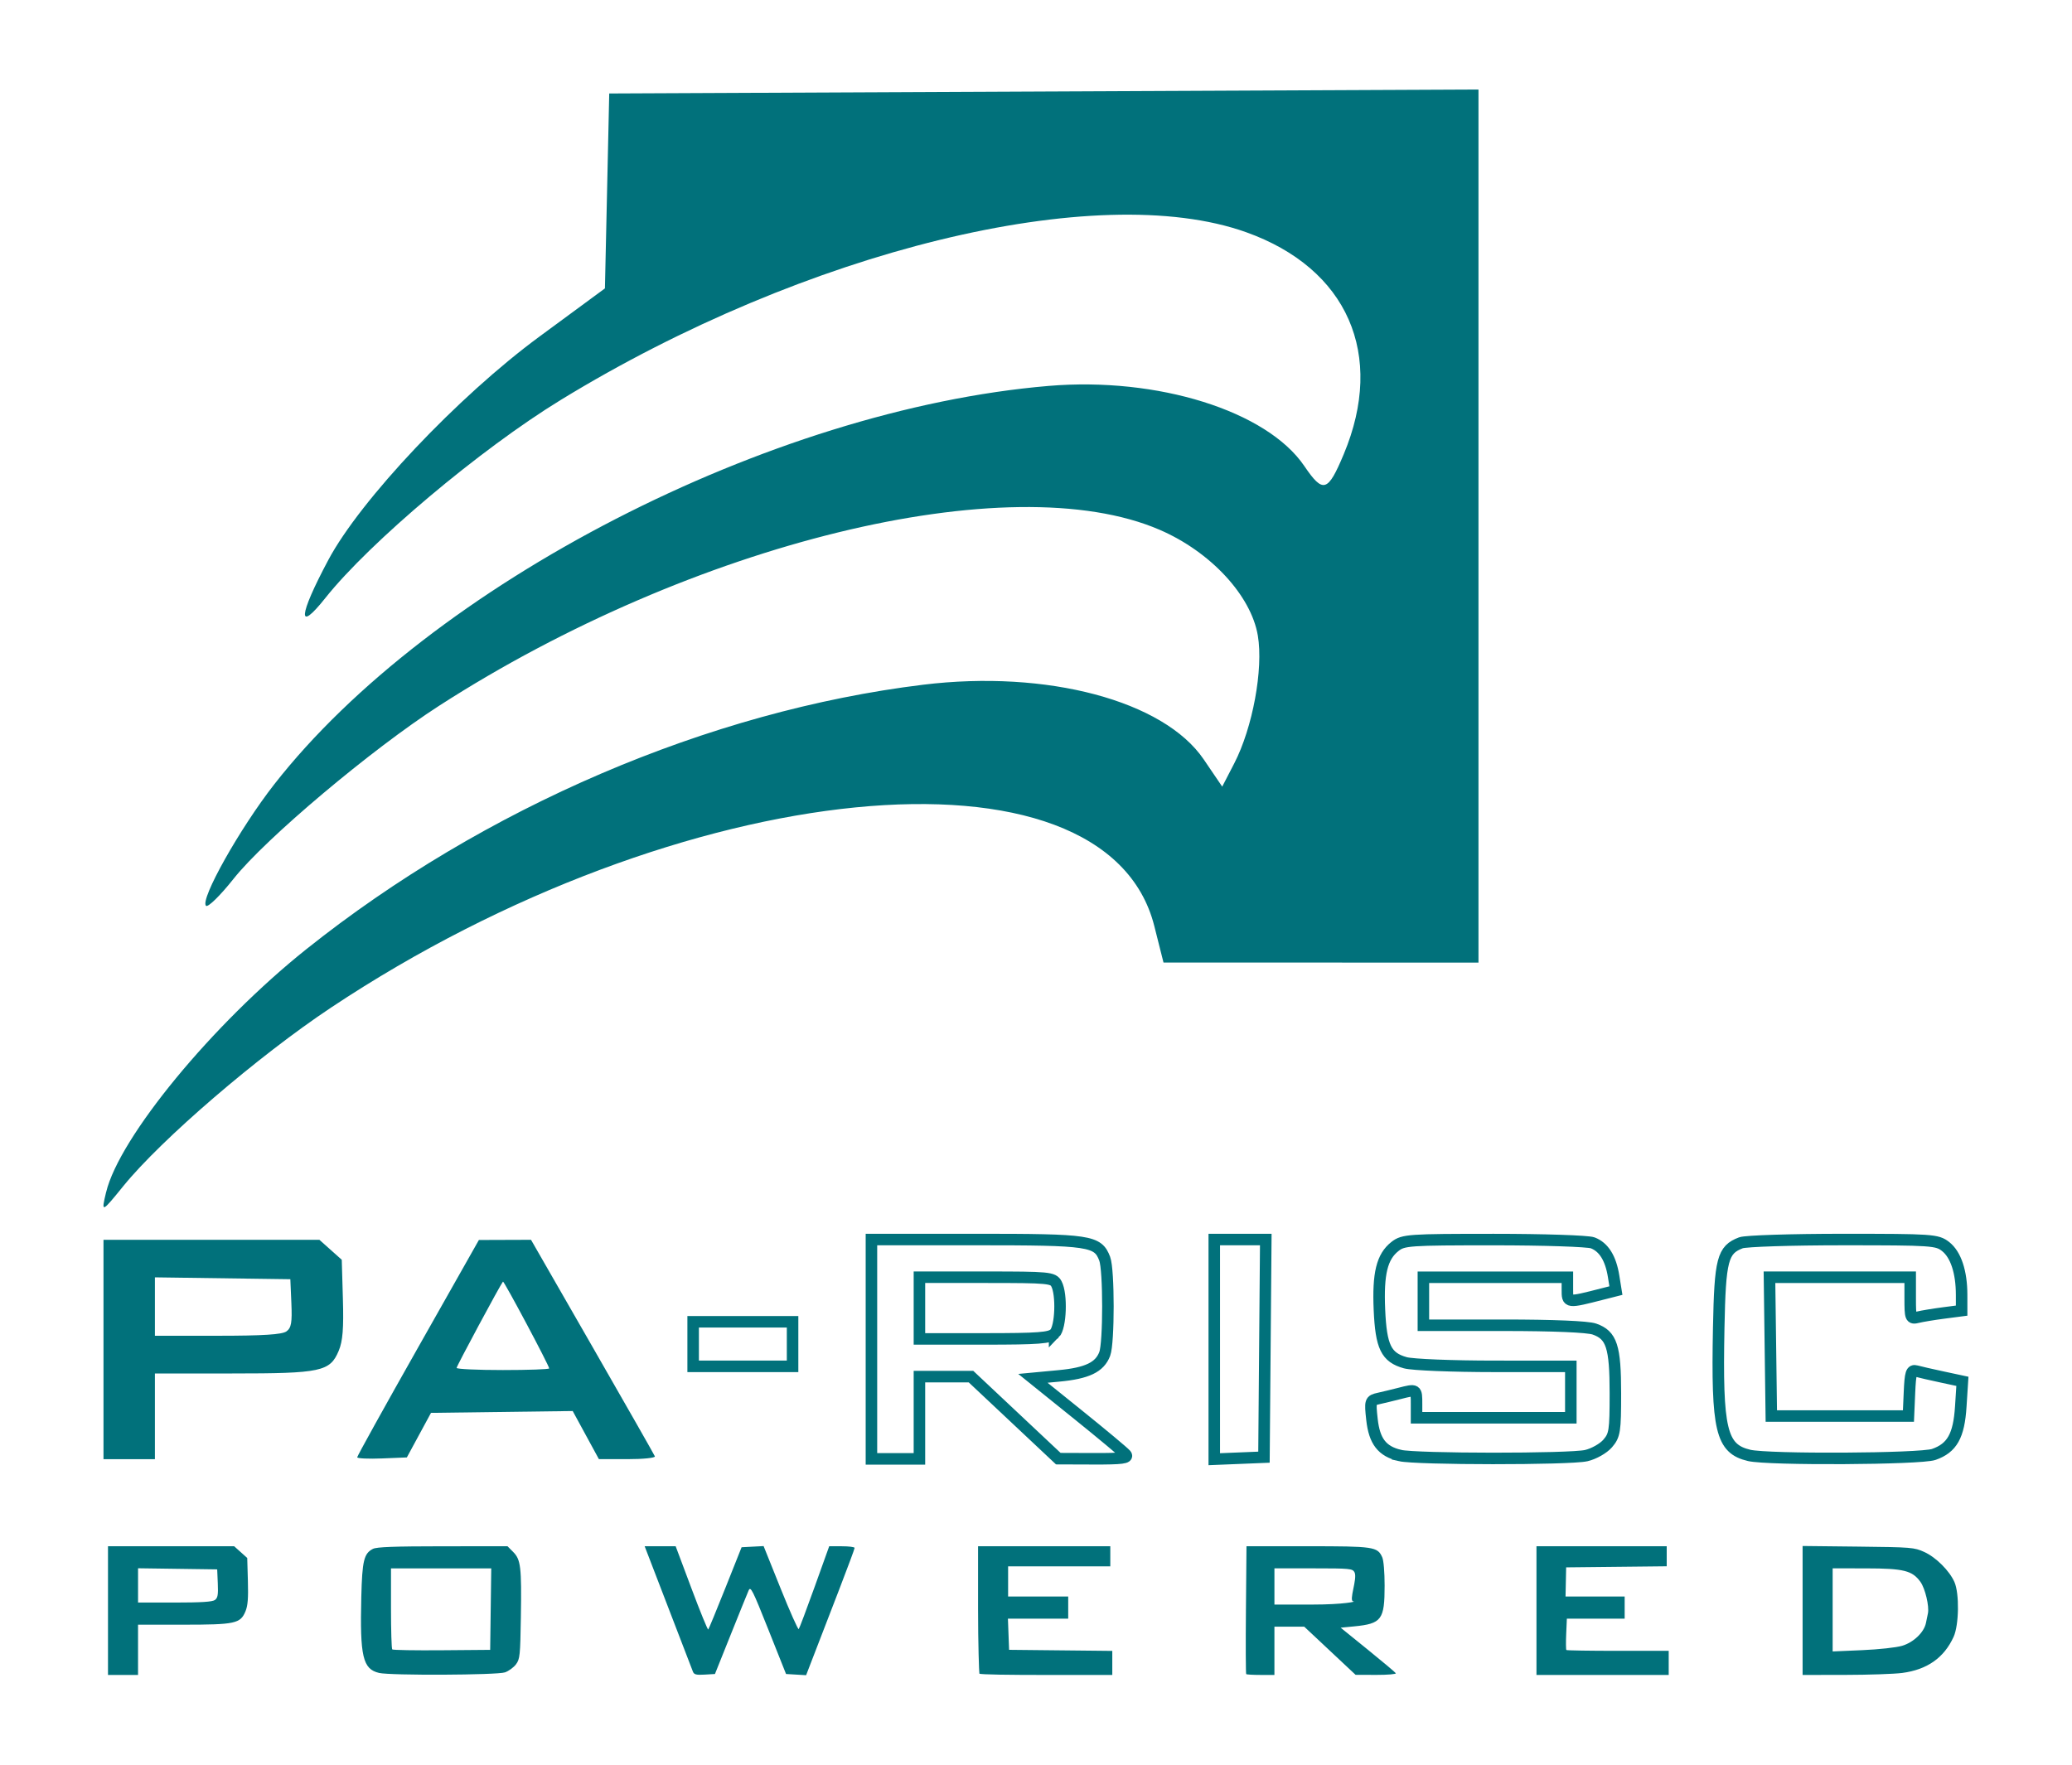 <?xml version="1.0" encoding="UTF-8" standalone="no"?>
<!-- Created with Inkscape (http://www.inkscape.org/) -->

<svg
   width="135mm"
   height="115mm"
   viewBox="0 0 135 115"
   version="1.1"
   id="svg1"
   xml:space="preserve"
   inkscape:version="1.3.2 (091e20ef0f, 2023-11-25)"
   sodipodi:docname="PA-RISC logo.svg"
   xmlns:inkscape="http://www.inkscape.org/namespaces/inkscape"
   xmlns:sodipodi="http://sodipodi.sourceforge.net/DTD/sodipodi-0.dtd"
   xmlns="http://www.w3.org/2000/svg"
   xmlns:svg="http://www.w3.org/2000/svg"><sodipodi:namedview
     id="namedview1"
     pagecolor="#ffffff"
     bordercolor="#000000"
     borderopacity="0.25"
     inkscape:showpageshadow="2"
     inkscape:pageopacity="0.0"
     inkscape:pagecheckerboard="0"
     inkscape:deskcolor="#d1d1d1"
     inkscape:document-units="mm"
     inkscape:zoom="0.63355687"
     inkscape:cx="390.65159"
     inkscape:cy="179.1473"
     inkscape:window-width="1366"
     inkscape:window-height="699"
     inkscape:window-x="0"
     inkscape:window-y="0"
     inkscape:window-maximized="1"
     inkscape:current-layer="layer1" /><defs
     id="defs1" /><g
     inkscape:label="Layer 1"
     inkscape:groupmode="layer"
     id="layer1"><g
       id="g3"
       transform="translate(-9.858,-9.317)"><path
         style="fill:#01717b;fill-opacity:1;stroke-width:0.494"
         d="m 16.894,114.275 v -4.194 h 4.11 4.11 l 0.426,0.382 0.426,0.382 0.043,1.497 c 0.033,1.133 -0.006,1.615 -0.158,1.982 -0.332,0.797 -0.666,0.869 -4.058,0.869 h -2.941 v 1.638 1.638 h -0.979 -0.979 z m 6.966,-0.691 c 0.186,-0.137 0.22,-0.333 0.188,-1.081 l -0.039,-0.914 -2.578,-0.036 -2.578,-0.036 v 1.117 1.117 h 2.39 c 1.73,0 2.453,-0.046 2.618,-0.167 z m 10.692,4.752 c -1.057,-0.25 -1.248,-1.068 -1.154,-4.943 0.058,-2.376 0.171,-2.843 0.76,-3.142 0.243,-0.123 1.407,-0.166 4.546,-0.168 l 4.22,-0.002 0.37,0.372 c 0.495,0.497 0.552,0.977 0.501,4.24 -0.039,2.508 -0.063,2.738 -0.316,3.08 -0.15,0.203 -0.473,0.44 -0.718,0.526 -0.516,0.181 -7.465,0.213 -8.21,0.037 z m 7.278,-4.159 0.035,-2.654 H 38.599 35.333 v 2.6 c 0,1.43 0.036,2.636 0.081,2.681 0.044,0.045 1.498,0.069 3.231,0.055 l 3.15,-0.026 z m 13.172,4.07 c -0.049,-0.13 -0.776,-2.021 -1.616,-4.201 l -1.526,-3.965 h 1.01 1.01 l 1.029,2.745 c 0.566,1.51 1.058,2.715 1.094,2.68 0.036,-0.036 0.539,-1.256 1.119,-2.712 l 1.054,-2.647 0.717,-0.038 0.717,-0.038 1.104,2.749 c 0.607,1.512 1.14,2.709 1.185,2.66 0.044,-0.049 0.509,-1.284 1.033,-2.743 l 0.952,-2.654 h 0.828 c 0.455,0 0.828,0.048 0.828,0.107 0,0.059 -0.442,1.253 -0.983,2.654 -0.541,1.401 -1.252,3.243 -1.58,4.094 l -0.597,1.547 -0.654,-0.039 -0.654,-0.039 -1.148,-2.884 c -1.044,-2.624 -1.161,-2.854 -1.292,-2.556 -0.079,0.18 -0.605,1.478 -1.168,2.884 l -1.024,2.556 -0.674,0.04 c -0.551,0.033 -0.69,-0.004 -0.763,-0.197 z m 18.668,0.135 c -0.022,-0.064 -0.087,-1.936 -0.087,-4.194 v -4.107 h 4.308 4.308 v 0.655 0.655 h -3.329 -3.329 v 0.983 0.983 h 1.958 1.958 v 0.721 0.721 h -1.964 -1.964 l 0.038,1.016 0.038,1.016 3.362,0.035 3.362,0.035 v 0.784 0.784 h -4.286 c -2.357,0 -4.351,-0.023 -4.373,-0.087 z m 17.384,0.033 c -0.03,-0.03 -0.038,-1.917 -0.018,-4.194 l 0.036,-4.14 h 3.984 c 4.324,0 4.55,0.033 4.86,0.717 0.092,0.203 0.156,0.962 0.156,1.851 0,2.221 -0.194,2.48 -1.987,2.655 l -0.877,0.085 1.762,1.427 c 0.969,0.785 1.793,1.478 1.832,1.54 0.038,0.062 -0.536,0.111 -1.276,0.109 l -1.346,-0.005 -1.673,-1.569 -1.673,-1.569 h -0.971 -0.971 v 1.573 1.573 h -0.892 c -0.491,0 -0.917,-0.025 -0.946,-0.054 z m 6.986,-4.739 c -0.337,0 0.285,-1.497 0.07,-1.9 -0.127,-0.237 -0.298,-0.254 -2.676,-0.254 H 92.893 v 1.18 1.18 h 2.471 c 2.072,0 2.919,-0.206 2.676,-0.206 z m 11.926,0.599 v -4.194 h 4.243 4.243 v 0.653 0.653 l -3.276,0.035 -3.276,0.035 -0.02,0.95 -0.02,0.95 1.926,-7e-5 1.926,-6e-5 v 0.721 0.721 h -1.883 -1.883 l -0.043,0.995 c -0.024,0.547 -0.018,1.019 0.011,1.049 0.03,0.03 1.543,0.054 3.361,0.054 h 3.307 v 0.786 0.786 h -4.308 -4.308 z m 17.339,-0.008 v -4.202 l 3.623,0.04 c 3.484,0.039 3.649,0.052 4.305,0.35 0.761,0.345 1.642,1.224 1.965,1.959 0.329,0.747 0.298,2.798 -0.054,3.571 -0.622,1.366 -1.725,2.141 -3.348,2.353 -0.519,0.068 -2.191,0.125 -3.717,0.127 l -2.774,0.004 z m 6.484,2.302 c 0.743,-0.222 1.423,-0.87 1.551,-1.478 0.041,-0.197 0.101,-0.485 0.132,-0.64 0.092,-0.462 -0.18,-1.612 -0.483,-2.038 -0.528,-0.745 -1.088,-0.886 -3.539,-0.889 l -2.187,-0.003 v 2.708 2.708 l 1.927,-0.084 c 1.098,-0.048 2.216,-0.17 2.599,-0.284 z"
         id="path1"
         sodipodi:nodetypes="ccccccscscccccccscccccscccssccssssccccccscccccscccscscccssscsssscccsssccccsscccccccccccccccccccccssscccsssccssccccccccsccssscccsssccccccccccccccccscsccccccccccsccccccsssccccccc" /><path
         style="fill:#01717b;fill-opacity:1;stroke:none;stroke-width:0.844;stroke-dasharray:none;stroke-opacity:1"
         d="m 16.601,97.259 v -7.148 h 7.033 7.033 l 0.729,0.651 0.729,0.651 0.074,2.551 c 0.056,1.93 -0.01,2.752 -0.271,3.377 -0.568,1.358 -1.14,1.481 -6.944,1.481 h -5.033 v 2.792 2.792 h -1.675 -1.675 z m 11.919,-1.178 c 0.318,-0.233 0.377,-0.568 0.322,-1.843 l -0.067,-1.558 -4.412,-0.061 -4.412,-0.061 v 1.903 1.903 h 4.09 c 2.96,0 4.197,-0.079 4.479,-0.285 z m 4.61,8.205 c 0,-0.077 1.784,-3.296 3.965,-7.152 l 3.965,-7.011 1.698,-0.006 1.698,-0.006 3.998,6.962 c 2.199,3.829 4.031,7.046 4.072,7.148 0.041,0.102 -0.763,0.185 -1.787,0.184 l -1.861,-0.002 -0.853,-1.567 -0.853,-1.567 -4.616,0.06 -4.616,0.06 -0.787,1.452 -0.787,1.452 -1.617,0.066 c -0.889,0.036 -1.617,0.003 -1.617,-0.075 z m 12.509,-5.794 c 0,-0.183 -2.952,-5.727 -3.011,-5.656 -0.176,0.212 -3.02,5.507 -3.02,5.623 0,0.077 1.357,0.14 3.015,0.14 1.659,0 3.015,-0.048 3.015,-0.107 z"
         id="path2"
         sodipodi:nodetypes="ccccccscscccccccscccccscccscccsscccccccccccsssss" /><path
         style="fill:#01717b;fill-opacity:1;stroke:none"
         d="m 16.771,87.016 c 0.857,-3.58 6.942,-10.971 13.04,-15.838 11.577,-9.24 26.262,-15.538 40.196,-17.24 8.065,-0.985 15.68,1.042 18.278,4.866 l 1.206,1.775 0.783,-1.514 c 1.2,-2.321 1.906,-6.145 1.538,-8.327 -0.442,-2.619 -3.081,-5.464 -6.395,-6.895 -9.756,-4.214 -30.442,0.837 -46.94,11.461 -4.404,2.836 -11.331,8.668 -13.404,11.285 -0.863,1.089 -1.67,1.879 -1.793,1.755 -0.404,-0.404 2.203,-5.043 4.446,-7.914 10.185,-13.033 32.335,-24.432 50.453,-25.964 7.101,-0.6 14.22,1.629 16.658,5.217 1.227,1.805 1.533,1.714 2.572,-0.767 2.717,-6.49 0.249,-12.106 -6.358,-14.466 -9.713,-3.47 -28.721,1.18 -44.646,10.923 -5.24,3.206 -12.463,9.283 -15.353,12.919 -1.844,2.32 -1.754,1.178 0.197,-2.482 2.091,-3.923 8.452,-10.656 13.755,-14.558 l 4.268,-3.141 0.14,-6.351 0.14,-6.351 28.318,-0.13 28.318,-0.13 v 28.448 28.448 H 95.927 85.666 l -0.599,-2.377 c -3.165,-12.57 -30.888,-9.826 -53.639,5.31 -4.749,3.16 -11.067,8.59 -13.537,11.635 -1.419,1.75 -1.446,1.76 -1.121,0.4 z"
         id="path3" /><path
         d="m 66.636,97.241 v -7.148 h 6.824 c 7.426,0 7.927,0.075 8.375,1.254 0.277,0.729 0.278,5.474 3.8e-4,6.203 -0.33,0.867 -1.144,1.257 -2.988,1.43 l -1.691,0.159 2.912,2.345 c 1.601,1.29 3.016,2.471 3.144,2.625 0.184,0.221 -0.253,0.278 -2.085,0.272 l -2.317,-0.008 -2.844,-2.673 -2.844,-2.673 H 71.442 69.763 v 2.68 2.68 H 68.199 66.636 Z M 78.57,96.22 c 0.408,-0.408 0.487,-2.552 0.12,-3.238 -0.216,-0.404 -0.509,-0.432 -4.579,-0.432 H 69.763 v 2.01 2.01 h 4.228 c 3.546,0 4.285,-0.057 4.579,-0.351 z m 10.403,1.031 v -7.158 h 1.678 1.678 l -0.059,7.092 -0.059,7.092 -1.619,0.066 -1.619,0.066 z m 12.091,6.915 c -1.157,-0.273 -1.659,-0.922 -1.816,-2.346 -0.132,-1.196 -0.116,-1.246 0.434,-1.368 0.314,-0.07 0.923,-0.217 1.353,-0.327 1.121,-0.288 1.117,-0.29 1.117,0.691 v 0.893 h 5.026 5.026 v -1.675 -1.675 l -4.97,-8.44e-4 c -2.764,-6.92e-4 -5.343,-0.105 -5.81,-0.234 -1.251,-0.347 -1.584,-1.028 -1.69,-3.457 -0.103,-2.36 0.166,-3.456 1.012,-4.121 0.541,-0.425 0.895,-0.45 6.447,-0.45 3.231,0 6.127,0.096 6.436,0.213 0.72,0.274 1.173,0.997 1.362,2.175 l 0.151,0.936 -0.855,0.218 c -2.333,0.596 -2.307,0.599 -2.307,-0.286 v -0.8 h -4.691 -4.691 v 1.564 1.564 h 5.216 c 3.241,0 5.485,0.094 5.926,0.248 1.124,0.392 1.367,1.137 1.367,4.196 0,2.457 -0.042,2.727 -0.503,3.262 -0.278,0.322 -0.902,0.675 -1.396,0.789 -1.08,0.249 -11.084,0.244 -12.145,-0.007 z m 22.758,-0.005 c -1.823,-0.429 -2.114,-1.649 -1.982,-8.314 0.088,-4.463 0.251,-5.085 1.446,-5.54 0.309,-0.117 3.305,-0.213 6.659,-0.213 5.805,0 6.126,0.022 6.679,0.457 0.665,0.523 1.04,1.654 1.042,3.144 l 8.5e-4,1.032 -1.173,0.153 c -0.645,0.084 -1.399,0.208 -1.675,0.276 -0.48,0.118 -0.503,0.062 -0.503,-1.241 v -1.364 h -4.584 -4.584 l 0.06,4.523 0.06,4.523 h 4.467 4.467 l 0.066,-1.519 c 0.057,-1.307 0.119,-1.504 0.447,-1.412 0.209,0.059 0.97,0.234 1.692,0.388 l 1.311,0.281 -0.106,1.649 c -0.122,1.906 -0.569,2.698 -1.756,3.114 -0.88,0.308 -10.774,0.36 -12.038,0.063 z M 55.02,96.906 v -1.452 h 3.239 3.239 v 1.452 1.452 h -3.239 -3.239 z"
         style="display:inline;fill:none;stroke:#01717b;stroke-width:0.75;stroke-linecap:square;stroke-dasharray:none;stroke-opacity:1"
         id="path1-8" /></g></g></svg>
